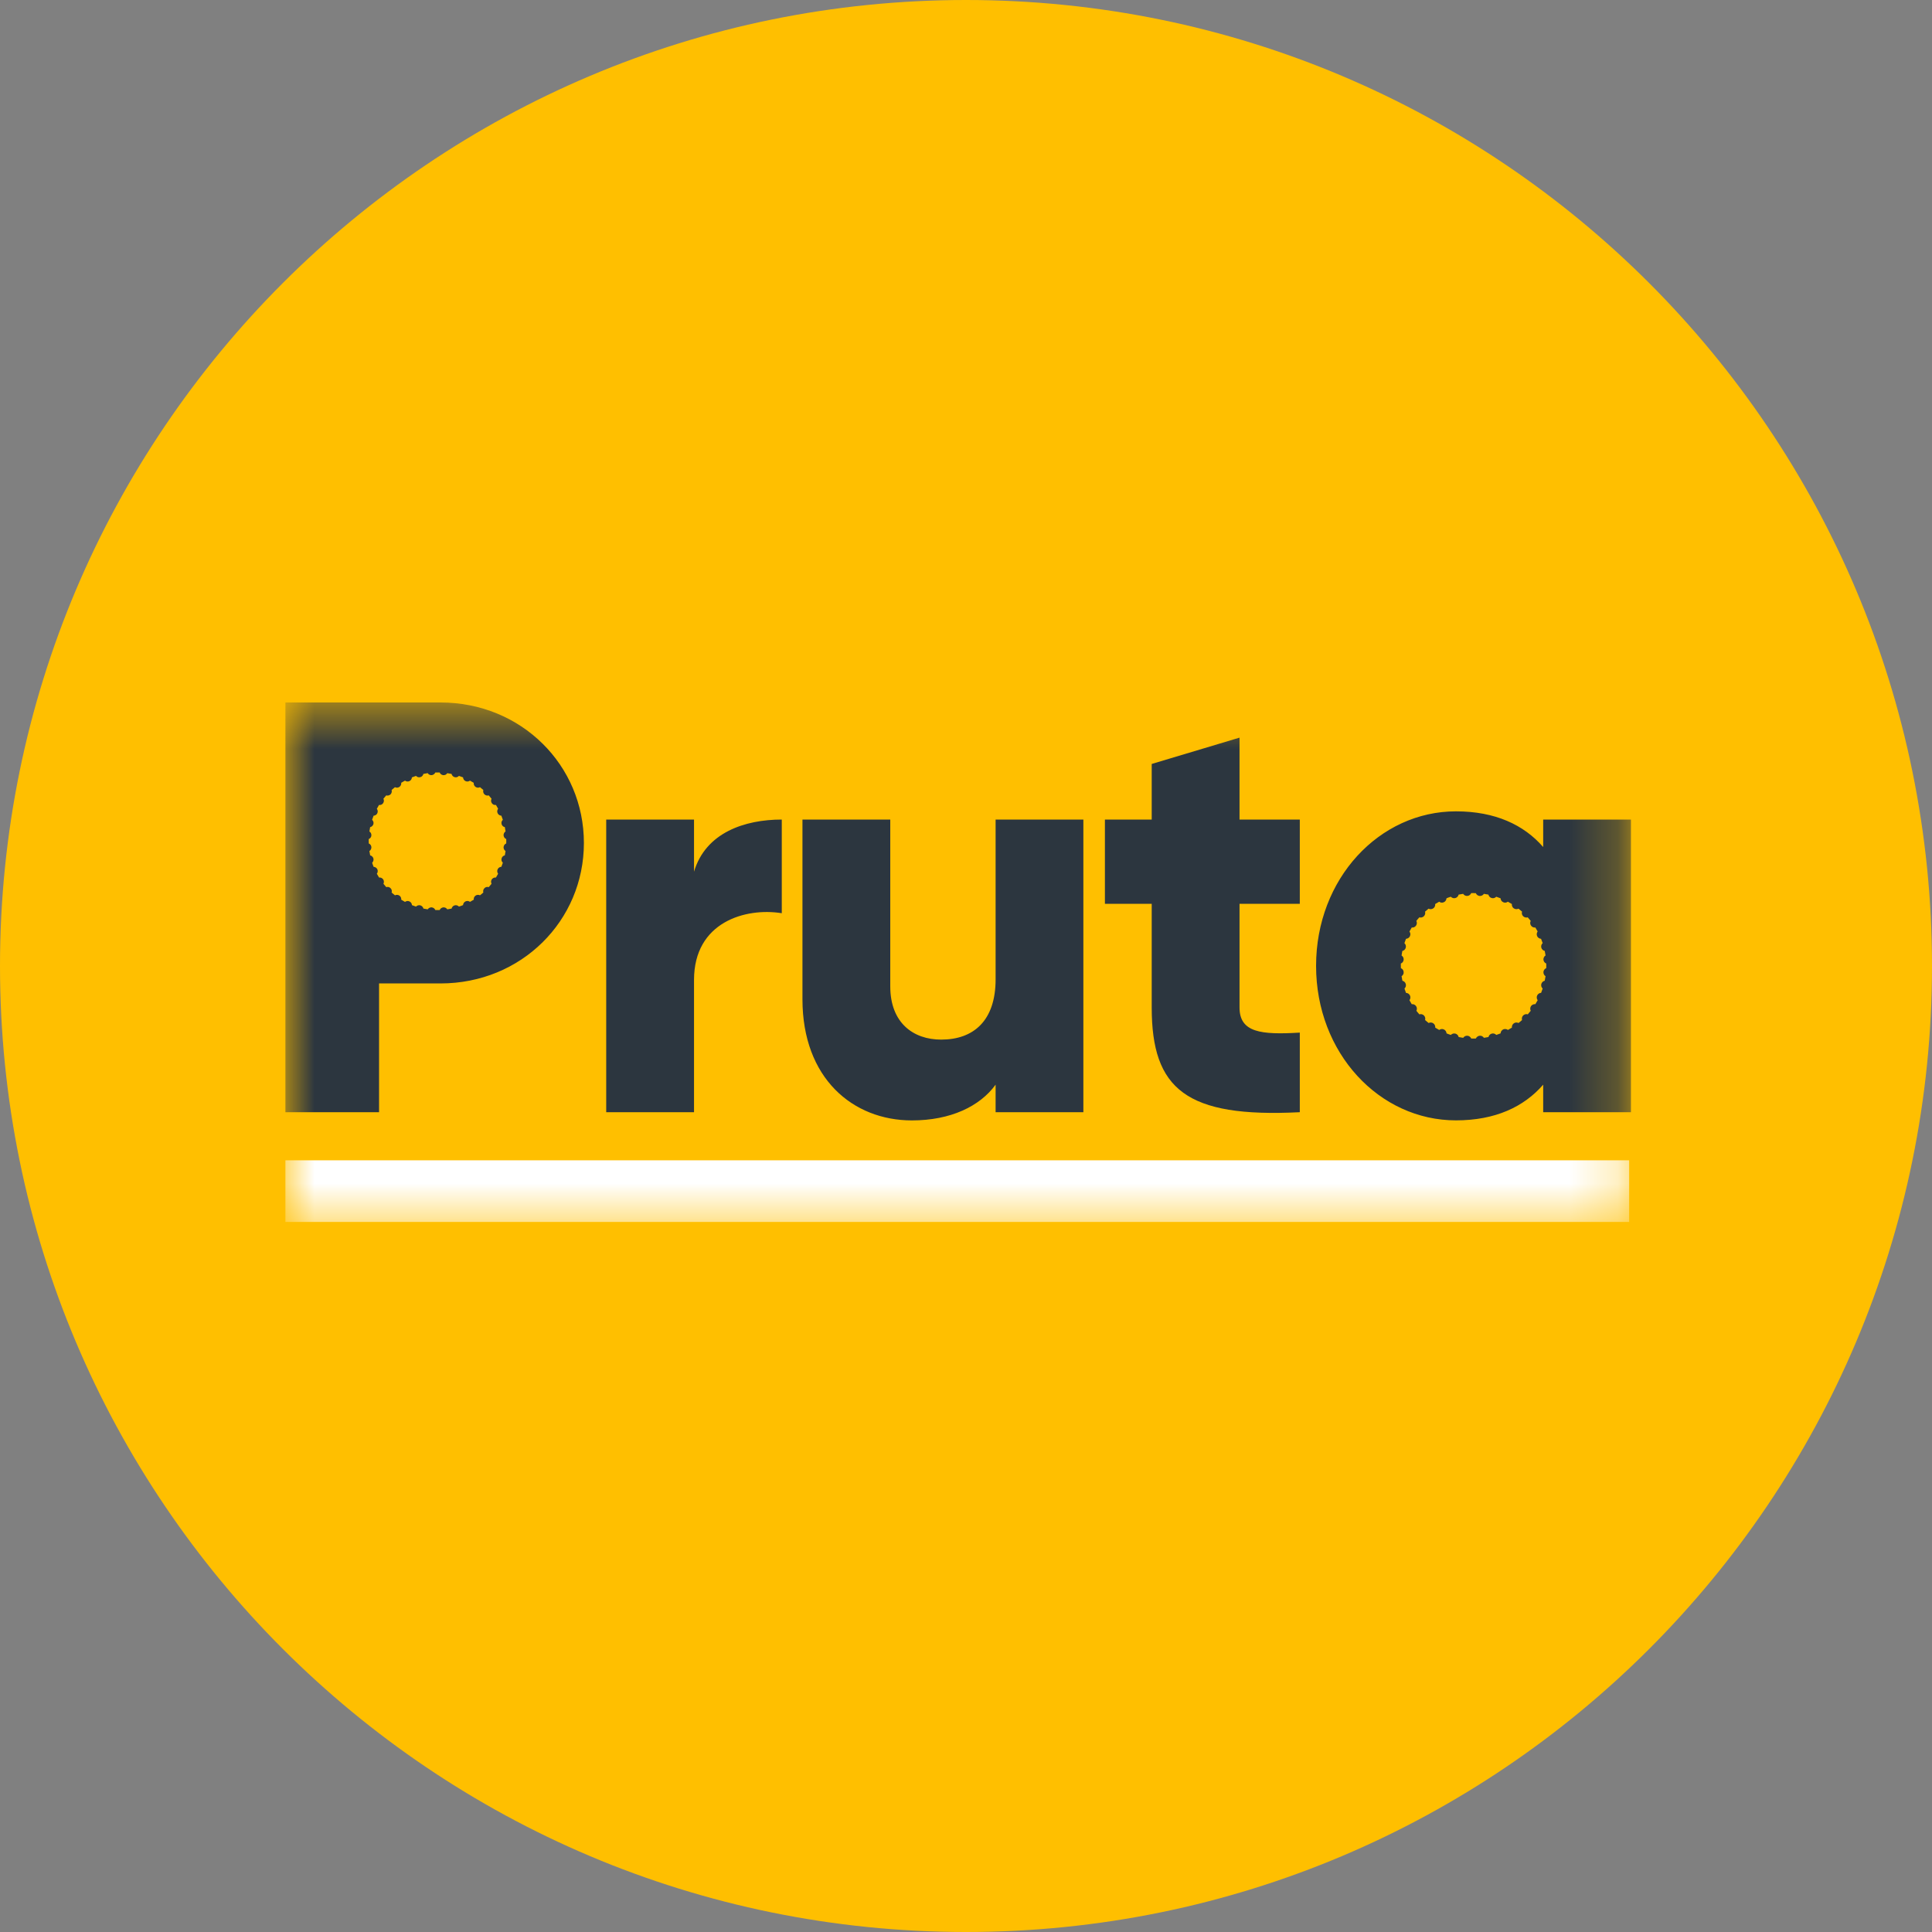 <svg width="40" height="40" viewBox="0 0 40 40" fill="none" xmlns="http://www.w3.org/2000/svg">
<rect x="0" y="0" width="40" height="40" fill="#808080" stroke="none"/>
<g clip-path="url(#clip0_2175_614)">
<path d="M40 20C40 8.954 31.046 0 20 0C8.954 0 0 8.954 0 20C0 31.046 8.954 40 20 40C31.046 40 40 31.046 40 20Z" fill="#FFBF00"/>
<mask id="mask0_2175_614" style="mask-type:luminance" maskUnits="userSpaceOnUse" x="5" y="14" width="29" height="12">
<path d="M33.767 14.544H5.909V25.454H33.767V14.544Z" fill="white"/>
</mask>
<g mask="url(#mask0_2175_614)">
<path fill-rule="evenodd" clip-rule="evenodd" d="M9.12 14.544H5.909V23.027H7.848V20.361H9.12C10.792 20.361 12.089 19.064 12.089 17.453C12.089 15.841 10.792 14.544 9.12 14.544ZM31.95 16.968V17.537C31.55 17.077 30.956 16.798 30.144 16.798C28.557 16.798 27.248 18.192 27.248 19.997C27.248 21.803 28.557 23.196 30.144 23.196C30.956 23.196 31.55 22.917 31.95 22.457V23.027H33.767V16.968L31.95 16.968ZM30.508 18.491C30.524 18.491 30.54 18.491 30.555 18.492C30.562 18.508 30.573 18.522 30.587 18.532C30.601 18.542 30.617 18.548 30.634 18.55C30.652 18.551 30.669 18.548 30.684 18.54C30.7 18.533 30.713 18.521 30.722 18.506C30.754 18.511 30.785 18.516 30.816 18.522C30.82 18.539 30.828 18.555 30.84 18.567C30.852 18.58 30.867 18.589 30.884 18.593C30.901 18.598 30.918 18.597 30.935 18.593C30.951 18.588 30.966 18.578 30.978 18.566C31.008 18.576 31.038 18.586 31.067 18.598C31.068 18.615 31.074 18.632 31.083 18.646C31.093 18.661 31.106 18.672 31.122 18.679C31.137 18.687 31.155 18.69 31.172 18.688C31.189 18.686 31.205 18.679 31.219 18.669C31.247 18.684 31.275 18.7 31.302 18.717C31.299 18.734 31.302 18.751 31.309 18.767C31.316 18.783 31.327 18.797 31.341 18.806C31.355 18.816 31.372 18.822 31.389 18.823C31.406 18.824 31.423 18.821 31.439 18.813C31.464 18.833 31.488 18.853 31.512 18.874C31.507 18.891 31.506 18.908 31.51 18.925C31.514 18.942 31.523 18.957 31.535 18.969C31.547 18.981 31.563 18.99 31.579 18.994C31.596 18.998 31.614 18.998 31.63 18.993C31.651 19.016 31.672 19.041 31.692 19.066C31.684 19.081 31.68 19.098 31.681 19.115C31.682 19.133 31.688 19.149 31.698 19.163C31.708 19.177 31.721 19.189 31.737 19.196C31.753 19.203 31.77 19.205 31.788 19.203C31.804 19.23 31.82 19.257 31.835 19.285C31.825 19.299 31.819 19.315 31.817 19.332C31.815 19.349 31.818 19.367 31.825 19.382C31.832 19.398 31.844 19.411 31.858 19.421C31.872 19.43 31.889 19.436 31.906 19.437C31.918 19.466 31.929 19.496 31.939 19.526C31.926 19.538 31.917 19.553 31.912 19.569C31.907 19.586 31.907 19.604 31.911 19.62C31.916 19.637 31.925 19.652 31.937 19.664C31.95 19.676 31.965 19.684 31.982 19.688C31.989 19.719 31.994 19.75 31.999 19.782C31.984 19.791 31.972 19.804 31.965 19.82C31.957 19.835 31.954 19.852 31.955 19.87C31.957 19.887 31.963 19.903 31.973 19.917C31.983 19.931 31.997 19.942 32.013 19.949C32.014 19.965 32.014 19.98 32.014 19.997C32.014 20.012 32.014 20.028 32.013 20.044C31.997 20.051 31.983 20.062 31.973 20.076C31.963 20.09 31.957 20.106 31.955 20.123C31.954 20.14 31.957 20.158 31.965 20.173C31.972 20.189 31.984 20.202 31.999 20.211C31.994 20.243 31.989 20.274 31.982 20.305C31.965 20.309 31.95 20.317 31.937 20.329C31.925 20.341 31.916 20.356 31.911 20.373C31.907 20.389 31.907 20.407 31.912 20.424C31.917 20.44 31.926 20.455 31.939 20.467C31.929 20.497 31.918 20.527 31.907 20.556C31.889 20.557 31.873 20.562 31.858 20.572C31.844 20.582 31.832 20.595 31.825 20.611C31.818 20.626 31.815 20.643 31.817 20.661C31.819 20.678 31.825 20.694 31.836 20.708C31.821 20.736 31.805 20.764 31.788 20.79C31.771 20.788 31.753 20.791 31.738 20.798C31.722 20.805 31.708 20.816 31.698 20.83C31.689 20.844 31.683 20.861 31.682 20.878C31.681 20.895 31.684 20.912 31.692 20.927C31.672 20.952 31.652 20.977 31.631 21.001C31.614 20.995 31.597 20.995 31.58 20.999C31.563 21.003 31.548 21.012 31.536 21.024C31.523 21.036 31.515 21.051 31.511 21.068C31.507 21.085 31.507 21.102 31.512 21.119C31.488 21.14 31.465 21.161 31.439 21.18C31.424 21.172 31.407 21.169 31.39 21.17C31.373 21.171 31.356 21.177 31.342 21.187C31.328 21.197 31.317 21.21 31.31 21.226C31.303 21.242 31.3 21.259 31.302 21.276C31.275 21.293 31.248 21.309 31.22 21.324C31.206 21.313 31.19 21.307 31.173 21.305C31.155 21.303 31.138 21.306 31.122 21.313C31.107 21.321 31.094 21.332 31.084 21.346C31.074 21.361 31.069 21.378 31.068 21.395C31.039 21.407 31.009 21.417 30.979 21.427C30.967 21.415 30.952 21.405 30.936 21.4C30.919 21.395 30.901 21.395 30.885 21.4C30.868 21.404 30.853 21.413 30.841 21.426C30.829 21.438 30.821 21.454 30.817 21.471C30.786 21.477 30.755 21.483 30.723 21.487C30.714 21.473 30.701 21.461 30.685 21.453C30.67 21.445 30.652 21.442 30.635 21.444C30.618 21.445 30.602 21.451 30.588 21.462C30.574 21.472 30.563 21.485 30.556 21.501C30.541 21.502 30.524 21.502 30.509 21.502C30.493 21.502 30.477 21.502 30.461 21.502C30.454 21.486 30.443 21.472 30.429 21.462C30.415 21.451 30.399 21.445 30.382 21.444C30.365 21.442 30.347 21.446 30.332 21.453C30.317 21.461 30.303 21.473 30.294 21.487C30.262 21.483 30.231 21.477 30.2 21.471C30.197 21.454 30.188 21.438 30.176 21.426C30.164 21.413 30.149 21.404 30.133 21.4C30.116 21.395 30.098 21.396 30.082 21.4C30.065 21.405 30.05 21.415 30.038 21.427C30.008 21.418 29.978 21.407 29.949 21.395C29.948 21.378 29.943 21.361 29.933 21.347C29.924 21.332 29.91 21.321 29.895 21.314C29.879 21.306 29.862 21.303 29.845 21.305C29.827 21.307 29.811 21.314 29.797 21.324C29.769 21.309 29.742 21.293 29.715 21.276C29.717 21.259 29.714 21.242 29.707 21.226C29.701 21.21 29.689 21.197 29.675 21.187C29.661 21.177 29.645 21.171 29.628 21.17C29.61 21.169 29.593 21.173 29.578 21.18C29.553 21.161 29.528 21.14 29.505 21.119C29.51 21.102 29.51 21.085 29.506 21.068C29.502 21.052 29.493 21.036 29.481 21.024C29.469 21.012 29.454 21.003 29.437 20.999C29.42 20.995 29.403 20.996 29.386 21.001C29.365 20.977 29.345 20.953 29.325 20.928C29.333 20.912 29.336 20.895 29.335 20.878C29.334 20.861 29.328 20.844 29.318 20.83C29.308 20.816 29.295 20.805 29.279 20.798C29.264 20.791 29.246 20.788 29.229 20.791C29.212 20.764 29.196 20.736 29.181 20.708C29.192 20.694 29.198 20.678 29.2 20.661C29.202 20.644 29.199 20.627 29.192 20.611C29.184 20.595 29.173 20.582 29.159 20.572C29.144 20.563 29.128 20.557 29.11 20.557C29.099 20.527 29.088 20.497 29.078 20.467C29.091 20.455 29.1 20.441 29.105 20.424C29.11 20.407 29.11 20.39 29.105 20.373C29.101 20.356 29.092 20.341 29.079 20.329C29.067 20.317 29.051 20.309 29.035 20.305C29.028 20.274 29.023 20.243 29.018 20.211C29.033 20.202 29.044 20.189 29.052 20.174C29.06 20.158 29.063 20.141 29.061 20.124C29.06 20.106 29.054 20.09 29.044 20.076C29.033 20.062 29.02 20.051 29.004 20.045C29.003 20.029 29.003 20.013 29.003 19.997C29.003 19.981 29.003 19.965 29.003 19.949C29.02 19.942 29.033 19.932 29.043 19.918C29.054 19.904 29.06 19.887 29.061 19.87C29.063 19.853 29.059 19.836 29.052 19.82C29.044 19.805 29.032 19.792 29.018 19.782C29.022 19.751 29.028 19.719 29.034 19.689C29.051 19.685 29.066 19.677 29.079 19.665C29.091 19.653 29.1 19.637 29.105 19.621C29.109 19.604 29.109 19.586 29.104 19.57C29.099 19.553 29.09 19.538 29.077 19.527C29.087 19.496 29.098 19.466 29.11 19.437C29.127 19.436 29.144 19.431 29.158 19.421C29.172 19.412 29.184 19.398 29.191 19.383C29.198 19.367 29.201 19.35 29.2 19.333C29.198 19.316 29.191 19.299 29.181 19.286C29.196 19.257 29.212 19.23 29.229 19.203C29.245 19.205 29.263 19.203 29.279 19.196C29.294 19.189 29.308 19.177 29.318 19.163C29.328 19.149 29.333 19.133 29.334 19.116C29.336 19.098 29.332 19.081 29.324 19.066C29.344 19.041 29.364 19.016 29.386 18.993C29.402 18.998 29.42 18.998 29.436 18.994C29.453 18.99 29.468 18.982 29.48 18.969C29.493 18.957 29.501 18.942 29.505 18.925C29.509 18.908 29.509 18.891 29.504 18.875C29.528 18.853 29.552 18.833 29.577 18.813C29.592 18.821 29.609 18.825 29.627 18.823C29.644 18.822 29.66 18.816 29.675 18.806C29.689 18.797 29.7 18.783 29.707 18.767C29.714 18.751 29.716 18.734 29.714 18.717C29.741 18.7 29.768 18.684 29.797 18.669C29.81 18.68 29.826 18.686 29.844 18.688C29.861 18.69 29.878 18.687 29.894 18.679C29.909 18.672 29.923 18.661 29.932 18.646C29.942 18.632 29.947 18.615 29.948 18.598C29.977 18.586 30.007 18.575 30.038 18.566C30.049 18.578 30.064 18.588 30.081 18.593C30.097 18.597 30.115 18.598 30.132 18.593C30.148 18.589 30.163 18.58 30.175 18.567C30.187 18.555 30.196 18.539 30.199 18.522C30.23 18.516 30.262 18.51 30.293 18.506C30.302 18.52 30.316 18.532 30.331 18.54C30.346 18.547 30.364 18.551 30.381 18.549C30.398 18.548 30.415 18.541 30.428 18.531C30.442 18.521 30.453 18.507 30.46 18.491C30.476 18.491 30.492 18.49 30.508 18.49L30.508 18.491ZM26.911 18.713V16.968H25.663V15.272L23.845 15.817V16.968H22.876V18.713H23.845V20.858C23.845 22.554 24.562 23.145 26.911 23.027V21.379C26.111 21.427 25.663 21.379 25.663 20.858V18.713H26.911ZM20.613 16.968V20.276C20.613 21.137 20.152 21.524 19.486 21.524C18.904 21.524 18.432 21.173 18.432 20.422V16.968H16.614V20.688C16.614 22.324 17.656 23.197 18.88 23.197C19.68 23.197 20.286 22.906 20.613 22.457V23.027H22.43V16.968H20.613ZM14.369 18.047V16.968H12.551V23.027H14.369V20.288C14.369 19.089 15.435 18.786 16.186 18.907V16.968C15.423 16.968 14.611 17.235 14.369 18.047ZM9.058 15.993C9.073 15.993 9.088 15.993 9.103 15.994C9.109 16.009 9.119 16.022 9.133 16.032C9.146 16.041 9.161 16.047 9.177 16.049C9.194 16.05 9.21 16.047 9.225 16.04C9.239 16.033 9.252 16.021 9.26 16.008C9.29 16.012 9.32 16.017 9.349 16.023C9.353 16.039 9.36 16.054 9.372 16.066C9.383 16.078 9.397 16.086 9.413 16.09C9.429 16.095 9.446 16.094 9.461 16.09C9.477 16.085 9.491 16.076 9.502 16.064C9.531 16.073 9.559 16.084 9.587 16.095C9.588 16.111 9.593 16.127 9.602 16.141C9.611 16.154 9.623 16.165 9.638 16.172C9.653 16.179 9.669 16.182 9.686 16.18C9.702 16.178 9.717 16.172 9.73 16.162C9.757 16.176 9.783 16.191 9.808 16.207C9.806 16.223 9.809 16.24 9.815 16.255C9.822 16.27 9.832 16.282 9.846 16.292C9.859 16.301 9.875 16.307 9.891 16.308C9.907 16.309 9.923 16.305 9.938 16.298C9.961 16.317 9.985 16.336 10.007 16.356C10.002 16.372 10.002 16.388 10.006 16.404C10.009 16.42 10.018 16.434 10.029 16.445C10.041 16.457 10.055 16.465 10.071 16.469C10.087 16.473 10.103 16.472 10.119 16.468C10.139 16.49 10.158 16.513 10.177 16.537C10.169 16.551 10.166 16.567 10.167 16.584C10.168 16.6 10.174 16.616 10.183 16.629C10.192 16.642 10.205 16.653 10.22 16.66C10.235 16.666 10.252 16.668 10.268 16.666C10.284 16.692 10.299 16.718 10.313 16.744C10.303 16.757 10.297 16.773 10.295 16.789C10.293 16.805 10.296 16.822 10.303 16.837C10.31 16.851 10.32 16.864 10.334 16.873C10.348 16.882 10.364 16.887 10.38 16.888C10.391 16.916 10.401 16.944 10.411 16.973C10.399 16.983 10.39 16.998 10.385 17.013C10.381 17.029 10.38 17.046 10.385 17.061C10.389 17.077 10.397 17.092 10.409 17.103C10.421 17.114 10.436 17.122 10.452 17.125C10.458 17.155 10.463 17.184 10.467 17.214C10.453 17.223 10.442 17.235 10.435 17.25C10.428 17.265 10.425 17.281 10.426 17.297C10.428 17.314 10.434 17.329 10.443 17.342C10.453 17.355 10.466 17.366 10.481 17.372C10.481 17.387 10.482 17.402 10.482 17.417C10.482 17.433 10.482 17.447 10.481 17.462C10.466 17.468 10.453 17.479 10.443 17.492C10.434 17.505 10.428 17.521 10.426 17.537C10.425 17.553 10.428 17.57 10.435 17.584C10.442 17.599 10.454 17.611 10.467 17.62C10.463 17.65 10.458 17.679 10.452 17.709C10.436 17.712 10.421 17.72 10.409 17.731C10.397 17.743 10.389 17.757 10.385 17.773C10.38 17.788 10.381 17.805 10.385 17.821C10.39 17.837 10.399 17.851 10.411 17.862C10.402 17.89 10.391 17.919 10.38 17.946C10.364 17.947 10.348 17.952 10.334 17.961C10.321 17.97 10.31 17.983 10.303 17.998C10.296 18.012 10.293 18.029 10.295 18.045C10.297 18.061 10.303 18.077 10.313 18.09C10.299 18.116 10.284 18.142 10.268 18.168C10.252 18.166 10.235 18.168 10.22 18.175C10.205 18.181 10.193 18.192 10.183 18.205C10.174 18.218 10.168 18.234 10.167 18.25C10.166 18.267 10.17 18.283 10.177 18.297C10.159 18.321 10.139 18.344 10.119 18.367C10.104 18.362 10.087 18.361 10.071 18.365C10.055 18.369 10.041 18.377 10.03 18.389C10.018 18.4 10.01 18.415 10.006 18.43C10.002 18.446 10.002 18.463 10.007 18.478C9.985 18.498 9.962 18.518 9.938 18.536C9.924 18.529 9.907 18.526 9.891 18.527C9.875 18.528 9.859 18.533 9.846 18.543C9.833 18.552 9.822 18.565 9.815 18.58C9.809 18.595 9.807 18.611 9.809 18.627C9.783 18.643 9.757 18.658 9.731 18.672C9.718 18.662 9.702 18.656 9.686 18.654C9.67 18.653 9.653 18.655 9.639 18.662C9.624 18.669 9.611 18.68 9.602 18.694C9.593 18.707 9.588 18.723 9.587 18.739C9.559 18.751 9.531 18.761 9.502 18.77C9.491 18.758 9.477 18.749 9.462 18.745C9.446 18.74 9.429 18.74 9.414 18.744C9.398 18.748 9.383 18.757 9.372 18.769C9.361 18.781 9.353 18.795 9.35 18.811C9.32 18.817 9.29 18.823 9.261 18.827C9.252 18.814 9.239 18.802 9.225 18.795C9.21 18.788 9.194 18.785 9.178 18.786C9.162 18.788 9.146 18.794 9.133 18.803C9.12 18.813 9.109 18.826 9.103 18.841C9.088 18.841 9.073 18.842 9.058 18.842C9.043 18.842 9.028 18.842 9.013 18.841C9.006 18.826 8.996 18.813 8.983 18.803C8.97 18.794 8.954 18.788 8.938 18.786C8.922 18.785 8.905 18.788 8.891 18.795C8.876 18.802 8.864 18.814 8.855 18.827C8.825 18.823 8.796 18.818 8.766 18.811C8.763 18.795 8.755 18.781 8.744 18.769C8.732 18.757 8.718 18.749 8.702 18.744C8.686 18.74 8.67 18.74 8.654 18.745C8.638 18.75 8.624 18.758 8.613 18.77C8.585 18.761 8.556 18.751 8.529 18.74C8.528 18.723 8.523 18.707 8.514 18.694C8.505 18.68 8.492 18.669 8.477 18.663C8.462 18.656 8.446 18.653 8.43 18.655C8.414 18.657 8.398 18.663 8.385 18.673C8.359 18.658 8.333 18.643 8.307 18.627C8.309 18.611 8.307 18.595 8.3 18.58C8.294 18.565 8.283 18.552 8.27 18.543C8.256 18.534 8.241 18.528 8.225 18.527C8.208 18.526 8.192 18.529 8.178 18.537C8.154 18.518 8.131 18.499 8.108 18.479C8.113 18.463 8.114 18.446 8.11 18.431C8.106 18.415 8.098 18.4 8.086 18.389C8.075 18.377 8.06 18.369 8.045 18.365C8.029 18.361 8.012 18.362 7.997 18.367C7.977 18.344 7.957 18.321 7.939 18.298C7.946 18.283 7.949 18.267 7.948 18.251C7.947 18.234 7.942 18.219 7.932 18.205C7.923 18.192 7.91 18.182 7.895 18.175C7.88 18.168 7.864 18.166 7.848 18.168C7.832 18.143 7.817 18.117 7.802 18.09C7.812 18.077 7.819 18.062 7.82 18.046C7.822 18.029 7.819 18.013 7.813 17.998C7.806 17.983 7.795 17.971 7.781 17.962C7.768 17.953 7.752 17.947 7.736 17.947C7.724 17.919 7.714 17.891 7.705 17.862C7.717 17.851 7.726 17.837 7.73 17.821C7.735 17.805 7.735 17.789 7.731 17.773C7.726 17.757 7.718 17.743 7.706 17.732C7.694 17.72 7.68 17.713 7.664 17.709C7.658 17.68 7.652 17.65 7.648 17.62C7.662 17.611 7.673 17.599 7.68 17.584C7.687 17.57 7.69 17.553 7.689 17.537C7.688 17.521 7.682 17.506 7.672 17.492C7.663 17.479 7.65 17.469 7.635 17.463C7.634 17.448 7.634 17.432 7.634 17.417C7.634 17.402 7.634 17.387 7.634 17.372C7.649 17.366 7.663 17.356 7.672 17.343C7.682 17.329 7.688 17.314 7.689 17.298C7.69 17.281 7.687 17.265 7.68 17.25C7.673 17.236 7.662 17.224 7.648 17.215C7.652 17.185 7.657 17.155 7.663 17.126C7.679 17.122 7.694 17.114 7.706 17.103C7.718 17.092 7.726 17.078 7.731 17.062C7.735 17.046 7.735 17.029 7.73 17.014C7.725 16.998 7.716 16.984 7.704 16.973C7.714 16.944 7.724 16.916 7.735 16.888C7.752 16.887 7.767 16.882 7.781 16.873C7.795 16.864 7.806 16.852 7.812 16.837C7.819 16.822 7.822 16.805 7.82 16.789C7.818 16.773 7.812 16.758 7.802 16.745C7.816 16.718 7.832 16.692 7.847 16.666C7.864 16.669 7.88 16.666 7.895 16.66C7.91 16.653 7.923 16.643 7.932 16.629C7.941 16.616 7.947 16.6 7.948 16.584C7.949 16.568 7.946 16.552 7.938 16.537C7.957 16.513 7.976 16.49 7.996 16.468C8.012 16.473 8.028 16.473 8.044 16.469C8.06 16.465 8.074 16.457 8.086 16.446C8.097 16.434 8.105 16.42 8.109 16.404C8.113 16.388 8.113 16.372 8.108 16.356C8.13 16.336 8.153 16.317 8.177 16.298C8.192 16.305 8.208 16.309 8.224 16.308C8.24 16.307 8.256 16.301 8.269 16.292C8.283 16.282 8.293 16.27 8.3 16.255C8.306 16.24 8.309 16.223 8.307 16.207C8.332 16.191 8.358 16.176 8.385 16.162C8.398 16.172 8.413 16.178 8.429 16.18C8.445 16.182 8.462 16.179 8.477 16.172C8.492 16.165 8.504 16.154 8.513 16.141C8.522 16.127 8.527 16.111 8.528 16.095C8.556 16.084 8.584 16.073 8.613 16.064C8.624 16.076 8.638 16.085 8.654 16.09C8.669 16.094 8.686 16.094 8.702 16.09C8.718 16.086 8.732 16.078 8.743 16.066C8.755 16.054 8.762 16.039 8.766 16.023C8.795 16.017 8.825 16.012 8.855 16.007C8.863 16.021 8.876 16.032 8.89 16.039C8.905 16.047 8.921 16.05 8.938 16.048C8.954 16.047 8.969 16.041 8.982 16.031C8.996 16.022 9.006 16.009 9.012 15.994C9.027 15.994 9.043 15.993 9.058 15.993Z" fill="#2C363F"/>
<path d="M33.73 24.023H5.909V25.299H33.73V24.023Z" fill="white"/>
</g>
</g>
<defs>
<clipPath id="clip0_2175_614">
<rect width="40" height="40" fill="white"/>
</clipPath>
</defs>
</svg>
